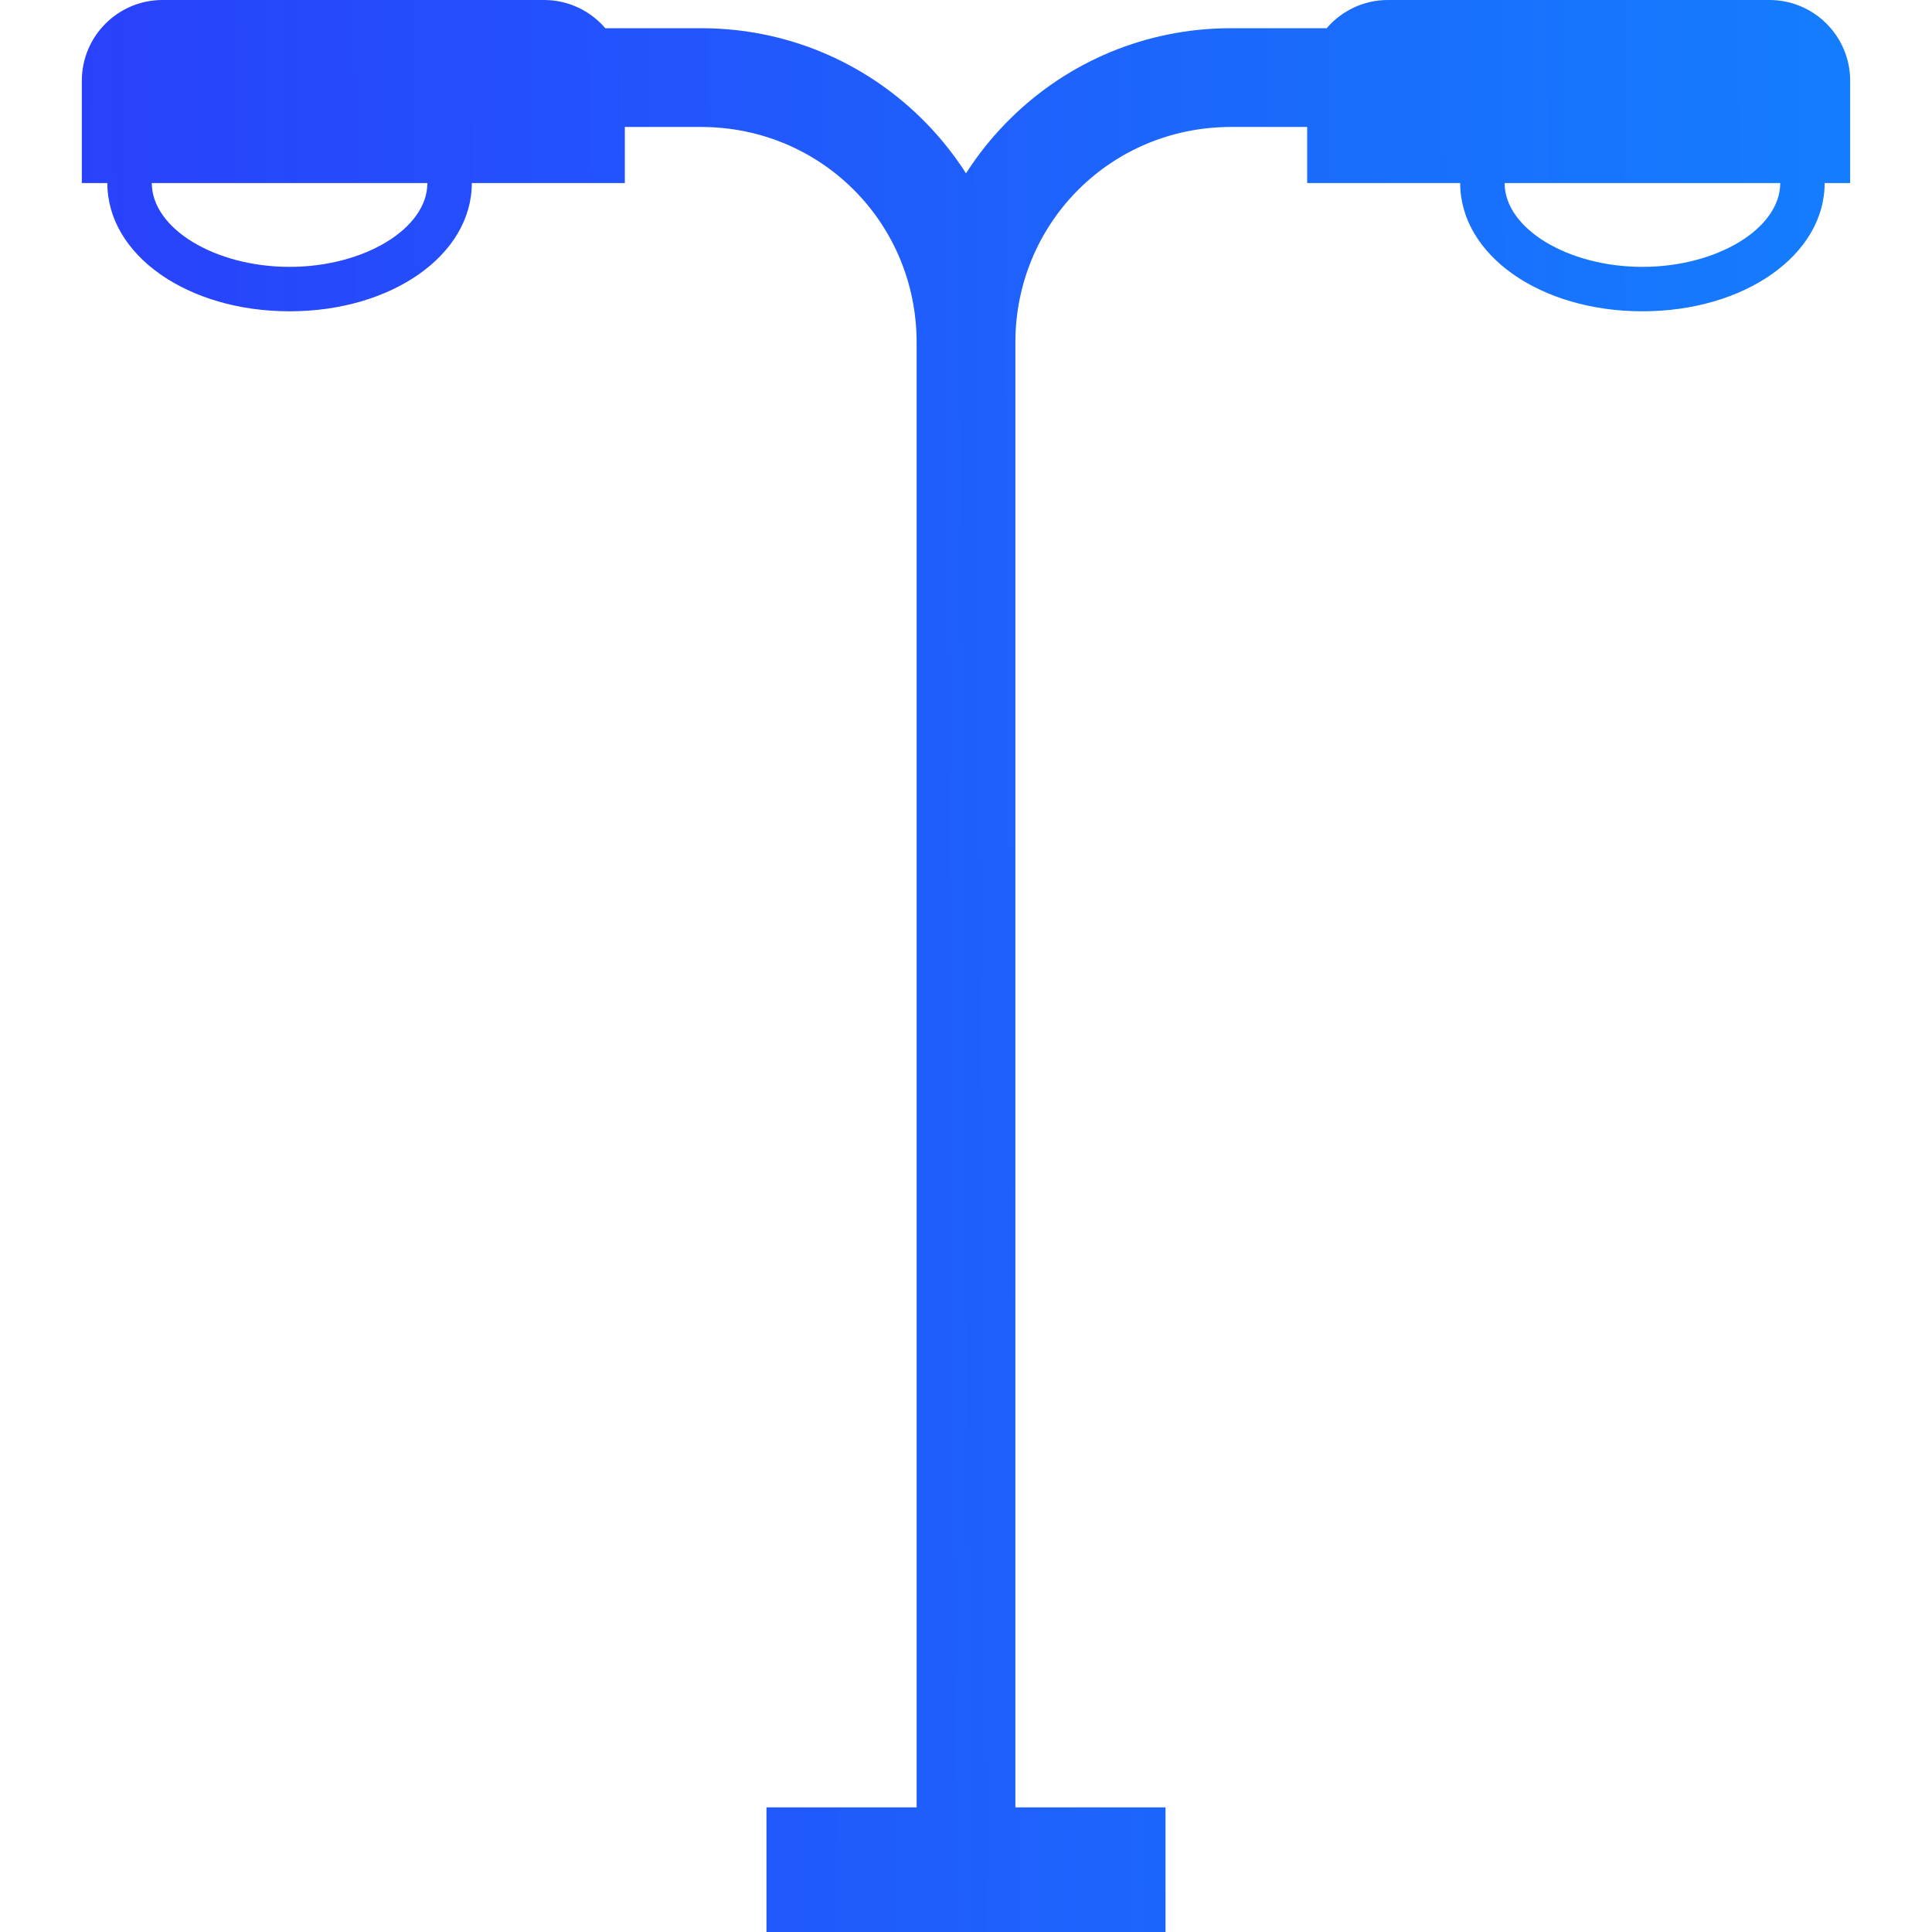 <?xml version="1.0" encoding="UTF-8"?> <svg xmlns="http://www.w3.org/2000/svg" width="70" height="70" viewBox="0 0 70 70" fill="none"> <path d="M64.109 0H50.287C49.399 0 48.605 0.397 48.068 1.022H44.599C44.476 1.022 44.354 1.024 44.235 1.028C41.27 1.121 38.497 2.346 36.428 4.478C35.887 5.035 35.41 5.639 35 6.28C34.59 5.639 34.114 5.035 33.573 4.478C31.503 2.346 28.731 1.121 25.767 1.028C25.646 1.024 25.524 1.022 25.402 1.022H21.932C21.395 0.397 20.602 0 19.713 0H5.891C4.275 0 2.965 1.31 2.965 2.925V6.632H3.889C3.889 9.238 6.79 11.279 10.492 11.279C14.195 11.279 17.095 9.238 17.095 6.632H22.639V4.6H25.401C25.485 4.6 25.568 4.601 25.652 4.604C29.891 4.737 33.211 8.166 33.211 12.409V65.484H27.771V70H42.229V65.484H36.789V12.409C36.789 8.166 40.109 4.737 44.349 4.604C44.432 4.601 44.515 4.6 44.599 4.6H47.361V6.632H52.905C52.905 9.238 55.805 11.279 59.508 11.279C63.211 11.279 66.111 9.238 66.111 6.632H67.035V2.925C67.035 1.31 65.725 0 64.109 0ZM10.492 9.669C7.786 9.669 5.5 8.278 5.5 6.632H15.485C15.485 8.278 13.199 9.669 10.492 9.669ZM59.508 9.669C56.802 9.669 54.515 8.278 54.515 6.632H64.501C64.501 8.278 62.215 9.669 59.508 9.669Z" fill="url(#paint0_linear_148_343)"></path> <defs> <linearGradient id="paint0_linear_148_343" x1="2.965" y1="42.646" x2="67.042" y2="42.207" gradientUnits="userSpaceOnUse"> <stop stop-color="#2941FB"></stop> <stop offset="1" stop-color="#147DFD"></stop> </linearGradient> </defs> </svg> 